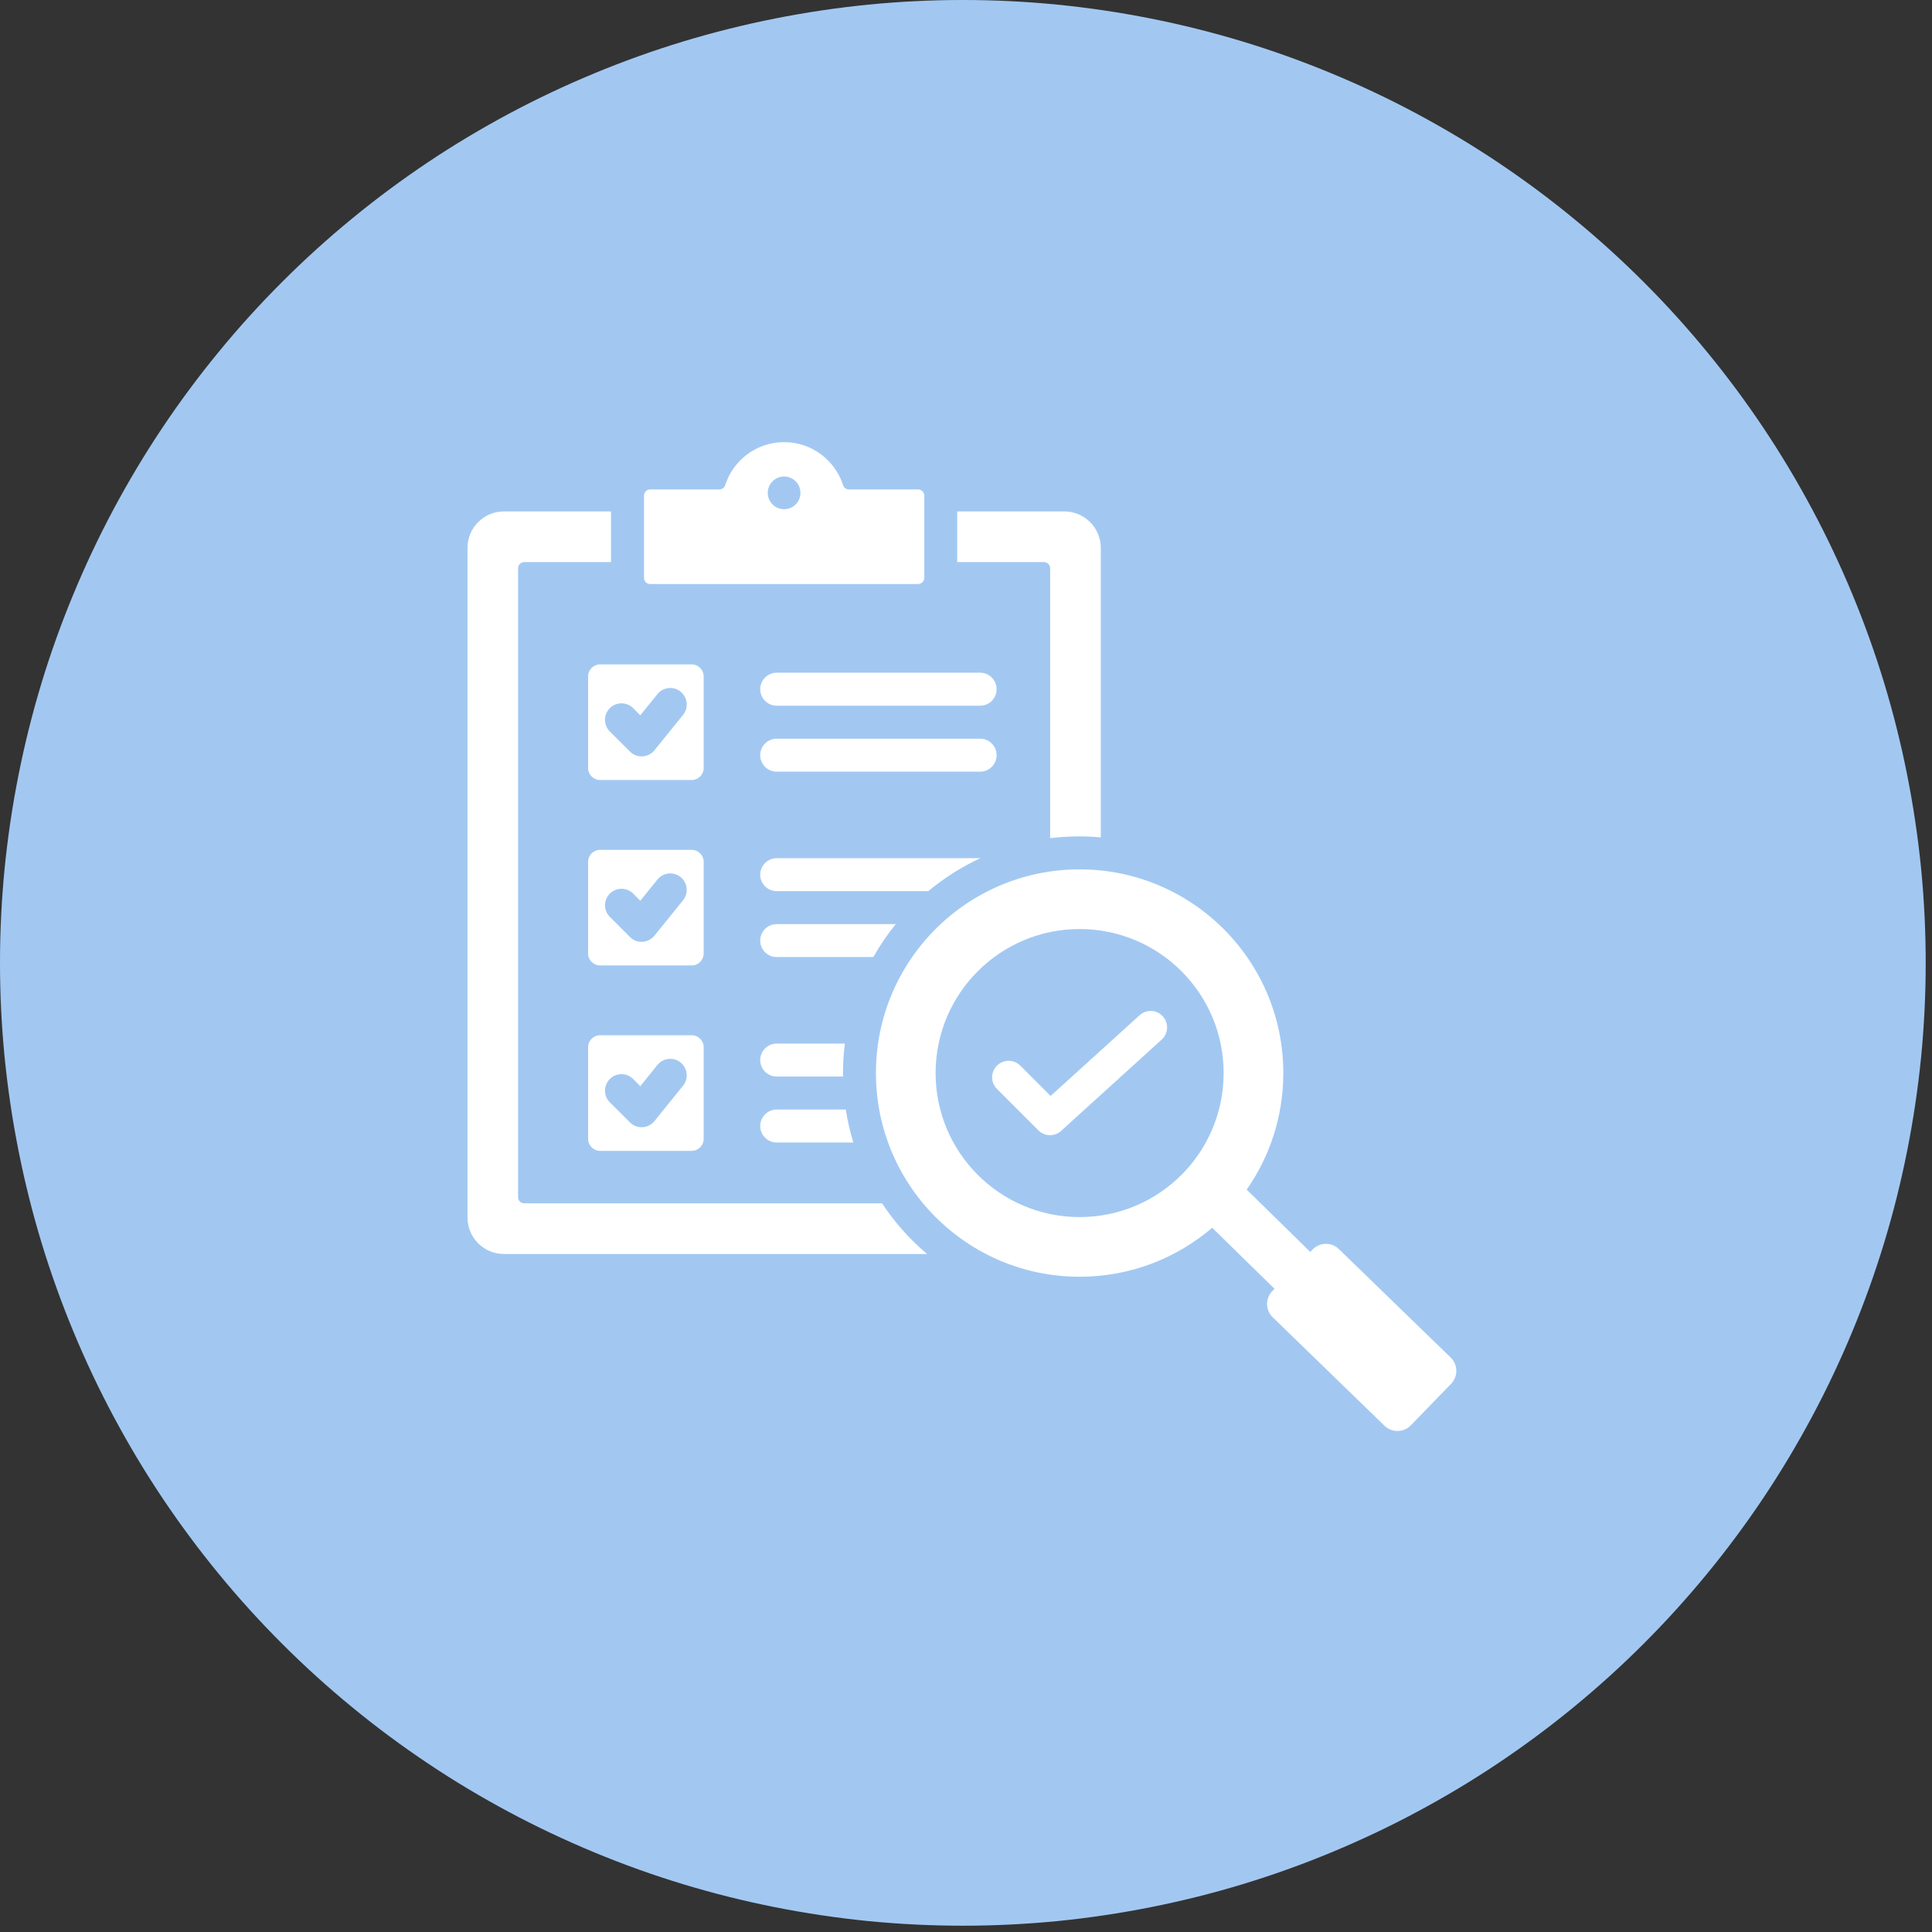 <svg xmlns="http://www.w3.org/2000/svg" xmlns:xlink="http://www.w3.org/1999/xlink" width="144" zoomAndPan="magnify" viewBox="0 0 108 108" height="144" preserveAspectRatio="xMidYMid meet" version="1.2"><rect x="0" y="0" width="108" height="108" fill="#333333" stroke="none"/><defs><clipPath id="f3580d2120"><path d="M 26.133 24.715 L 81.633 24.715 L 81.633 80 L 26.133 80 Z M 26.133 24.715 "/></clipPath></defs><g id="0b3931593a"><path style=" stroke:none;fill-rule:nonzero;fill:#a2c8f2;fill-opacity:1;" d="M 107.648 53.824 C 107.648 55.586 107.562 57.344 107.391 59.102 C 107.215 60.855 106.957 62.598 106.613 64.324 C 106.27 66.055 105.844 67.762 105.332 69.449 C 104.82 71.137 104.227 72.793 103.551 74.422 C 102.875 76.051 102.125 77.641 101.293 79.195 C 100.461 80.75 99.559 82.262 98.578 83.727 C 97.598 85.191 96.551 86.605 95.43 87.969 C 94.312 89.332 93.129 90.637 91.883 91.883 C 90.637 93.129 89.332 94.312 87.969 95.43 C 86.605 96.551 85.191 97.598 83.727 98.578 C 82.262 99.559 80.75 100.461 79.195 101.293 C 77.641 102.125 76.051 102.875 74.422 103.551 C 72.793 104.227 71.137 104.82 69.449 105.332 C 67.762 105.844 66.055 106.27 64.324 106.613 C 62.598 106.957 60.855 107.215 59.102 107.391 C 57.344 107.562 55.586 107.648 53.824 107.648 C 52.062 107.648 50.305 107.562 48.547 107.391 C 46.793 107.215 45.051 106.957 43.324 106.613 C 41.594 106.27 39.887 105.844 38.199 105.332 C 36.512 104.82 34.855 104.227 33.227 103.551 C 31.598 102.875 30.008 102.125 28.453 101.293 C 26.898 100.461 25.387 99.559 23.922 98.578 C 22.457 97.598 21.043 96.551 19.68 95.43 C 18.316 94.312 17.012 93.129 15.766 91.883 C 14.52 90.637 13.336 89.332 12.219 87.969 C 11.098 86.605 10.051 85.191 9.07 83.727 C 8.09 82.262 7.188 80.75 6.355 79.195 C 5.523 77.641 4.773 76.051 4.098 74.422 C 3.422 72.793 2.828 71.137 2.316 69.449 C 1.805 67.762 1.379 66.055 1.035 64.324 C 0.691 62.598 0.434 60.855 0.258 59.102 C 0.086 57.344 0 55.586 0 53.824 C 0 52.062 0.086 50.305 0.258 48.547 C 0.434 46.793 0.691 45.051 1.035 43.324 C 1.379 41.594 1.805 39.887 2.316 38.199 C 2.828 36.512 3.422 34.855 4.098 33.227 C 4.773 31.598 5.523 30.008 6.355 28.453 C 7.188 26.898 8.09 25.387 9.07 23.922 C 10.051 22.457 11.098 21.043 12.219 19.68 C 13.336 18.316 14.52 17.012 15.766 15.766 C 17.012 14.52 18.316 13.336 19.68 12.219 C 21.043 11.098 22.457 10.051 23.922 9.07 C 25.387 8.09 26.898 7.188 28.453 6.355 C 30.008 5.523 31.598 4.773 33.227 4.098 C 34.855 3.422 36.512 2.828 38.199 2.316 C 39.887 1.805 41.594 1.379 43.324 1.035 C 45.051 0.691 46.793 0.434 48.547 0.258 C 50.305 0.086 52.062 0 53.824 0 C 55.586 0 57.344 0.086 59.102 0.258 C 60.855 0.434 62.598 0.691 64.324 1.035 C 66.055 1.379 67.762 1.805 69.449 2.316 C 71.137 2.828 72.793 3.422 74.422 4.098 C 76.051 4.773 77.641 5.523 79.195 6.355 C 80.75 7.188 82.262 8.09 83.727 9.07 C 85.191 10.051 86.605 11.098 87.969 12.219 C 89.332 13.336 90.637 14.52 91.883 15.766 C 93.129 17.012 94.312 18.316 95.43 19.68 C 96.551 21.043 97.598 22.457 98.578 23.922 C 99.559 25.387 100.461 26.898 101.293 28.453 C 102.125 30.008 102.875 31.598 103.551 33.227 C 104.227 34.855 104.82 36.512 105.332 38.199 C 105.844 39.887 106.27 41.594 106.613 43.324 C 106.957 45.051 107.215 46.793 107.391 48.547 C 107.562 50.305 107.648 52.062 107.648 53.824 Z M 107.648 53.824 "/><g clip-rule="nonzero" clip-path="url(#f3580d2120)"><path style=" stroke:none;fill-rule:evenodd;fill:#ffffff;fill-opacity:1;" d="M 58.359 31.422 L 53.508 31.422 L 53.508 28.59 L 59.5 28.59 C 60.621 28.59 61.535 29.504 61.535 30.625 L 61.535 46.809 C 60.59 46.723 59.645 46.742 58.703 46.855 L 58.703 31.766 C 58.703 31.574 58.547 31.422 58.359 31.422 Z M 63.703 56.754 L 58.73 61.266 L 57.035 59.57 C 56.676 59.211 56.094 59.211 55.73 59.57 C 55.371 59.93 55.371 60.512 55.73 60.871 L 58.047 63.188 C 58.406 63.547 59 63.547 59.355 63.184 L 64.941 58.113 C 65.316 57.77 65.344 57.191 65 56.812 C 64.66 56.438 64.078 56.41 63.703 56.754 Z M 81.117 77.355 L 78.863 79.68 C 78.465 80.09 77.805 80.098 77.398 79.703 L 71.145 73.637 C 70.734 73.238 70.727 72.578 71.121 72.172 L 71.246 72.043 L 67.762 68.633 C 65.77 70.34 63.18 71.371 60.352 71.371 C 54.062 71.371 48.965 66.273 48.965 59.984 C 48.965 53.695 54.062 48.598 60.352 48.598 C 66.641 48.598 71.738 53.695 71.738 59.984 C 71.738 62.41 70.98 64.656 69.691 66.5 L 73.246 69.984 L 73.379 69.844 C 73.777 69.438 74.434 69.426 74.844 69.824 L 81.098 75.891 C 81.504 76.285 81.516 76.945 81.117 77.355 Z M 68.402 59.984 C 68.402 55.539 64.801 51.934 60.352 51.934 C 55.906 51.934 52.301 55.539 52.301 59.984 C 52.301 64.43 55.906 68.035 60.352 68.035 C 64.801 68.035 68.402 64.43 68.402 59.984 Z M 36 32.305 L 36 27.707 C 36 27.516 36.156 27.359 36.344 27.359 L 40.207 27.359 C 40.363 27.359 40.492 27.266 40.539 27.121 C 40.984 25.727 42.289 24.715 43.832 24.715 C 45.375 24.715 46.684 25.727 47.129 27.121 C 47.176 27.266 47.305 27.359 47.457 27.359 L 51.32 27.359 C 51.512 27.359 51.668 27.516 51.668 27.707 L 51.668 32.305 C 51.668 32.496 51.512 32.648 51.32 32.648 L 36.344 32.648 C 36.152 32.648 36 32.496 36 32.305 Z M 42.918 27.551 C 42.918 28.055 43.328 28.465 43.832 28.465 C 44.34 28.465 44.746 28.055 44.746 27.551 C 44.746 27.047 44.34 26.637 43.832 26.637 C 43.328 26.637 42.918 27.047 42.918 27.551 Z M 49.309 67.266 L 29.309 67.266 C 29.117 67.266 28.961 67.113 28.961 66.922 L 28.961 31.766 C 28.961 31.574 29.117 31.422 29.309 31.422 L 34.156 31.422 L 34.156 28.59 L 28.164 28.59 C 27.047 28.59 26.133 29.504 26.133 30.625 L 26.133 68.062 C 26.133 69.184 27.047 70.098 28.164 70.098 L 51.824 70.098 C 50.855 69.281 50.008 68.328 49.309 67.266 Z M 39.336 42.934 C 39.336 43.301 39.035 43.602 38.668 43.602 L 33.543 43.602 C 33.176 43.602 32.875 43.301 32.875 42.934 L 32.875 37.809 C 32.875 37.441 33.176 37.141 33.543 37.141 L 38.668 37.141 C 39.035 37.141 39.336 37.441 39.336 37.809 Z M 38.047 38.664 C 37.652 38.344 37.07 38.406 36.75 38.801 L 35.793 39.988 L 35.395 39.586 C 35.035 39.227 34.449 39.227 34.09 39.586 C 33.73 39.949 33.73 40.531 34.09 40.891 L 35.215 42.012 C 35.602 42.402 36.242 42.363 36.586 41.938 L 38.184 39.961 C 38.504 39.566 38.441 38.984 38.047 38.664 Z M 39.336 53.297 C 39.336 53.668 39.035 53.969 38.668 53.969 L 33.543 53.969 C 33.176 53.969 32.875 53.668 32.875 53.297 L 32.875 48.176 C 32.875 47.809 33.176 47.508 33.543 47.508 L 38.668 47.508 C 39.035 47.508 39.336 47.809 39.336 48.176 Z M 38.047 49.031 C 37.652 48.711 37.07 48.77 36.75 49.168 L 35.793 50.352 L 35.395 49.953 C 35.035 49.594 34.449 49.594 34.09 49.953 C 33.73 50.312 33.73 50.895 34.09 51.254 L 35.215 52.379 C 35.602 52.77 36.242 52.73 36.586 52.301 L 38.184 50.324 C 38.504 49.93 38.441 49.352 38.047 49.031 Z M 39.336 58.539 L 39.336 63.664 C 39.336 64.031 39.035 64.332 38.668 64.332 L 33.543 64.332 C 33.176 64.332 32.875 64.031 32.875 63.664 L 32.875 58.539 C 32.875 58.172 33.176 57.871 33.543 57.871 L 38.668 57.871 C 39.035 57.871 39.336 58.172 39.336 58.539 Z M 38.047 59.395 C 37.652 59.074 37.07 59.137 36.75 59.531 L 35.793 60.719 L 35.395 60.316 C 35.035 59.957 34.449 59.957 34.09 60.316 C 33.73 60.68 33.73 61.262 34.09 61.621 L 35.215 62.742 C 35.602 63.133 36.242 63.094 36.586 62.668 L 38.184 60.691 C 38.504 60.297 38.441 59.715 38.047 59.395 Z M 43.418 60.18 L 47.125 60.18 C 47.117 59.562 47.148 58.953 47.227 58.336 L 43.418 58.336 C 42.91 58.336 42.496 58.75 42.496 59.258 C 42.496 59.77 42.91 60.18 43.418 60.18 Z M 54.789 37.605 L 43.418 37.605 C 42.91 37.605 42.496 38.02 42.496 38.527 C 42.496 39.039 42.91 39.449 43.418 39.449 L 54.789 39.449 C 55.301 39.449 55.711 39.039 55.711 38.527 C 55.711 38.02 55.301 37.605 54.789 37.605 Z M 55.711 42.215 C 55.711 41.707 55.301 41.293 54.789 41.293 L 43.418 41.293 C 42.91 41.293 42.496 41.707 42.496 42.215 C 42.496 42.723 42.91 43.137 43.418 43.137 L 54.789 43.137 C 55.301 43.137 55.711 42.723 55.711 42.215 Z M 54.805 47.973 L 43.418 47.973 C 42.91 47.973 42.496 48.387 42.496 48.895 C 42.496 49.402 42.91 49.816 43.418 49.816 L 51.891 49.816 C 52.773 49.082 53.75 48.461 54.805 47.973 Z M 50.074 51.66 L 43.418 51.66 C 42.91 51.66 42.496 52.07 42.496 52.578 C 42.496 53.09 42.91 53.5 43.418 53.5 L 48.82 53.5 C 49.184 52.852 49.605 52.234 50.074 51.66 Z M 43.418 63.867 L 47.703 63.867 C 47.52 63.27 47.375 62.652 47.281 62.023 L 43.418 62.023 C 42.91 62.023 42.496 62.438 42.496 62.945 C 42.496 63.453 42.91 63.867 43.418 63.867 Z M 43.418 63.867 "/></g></g></svg>